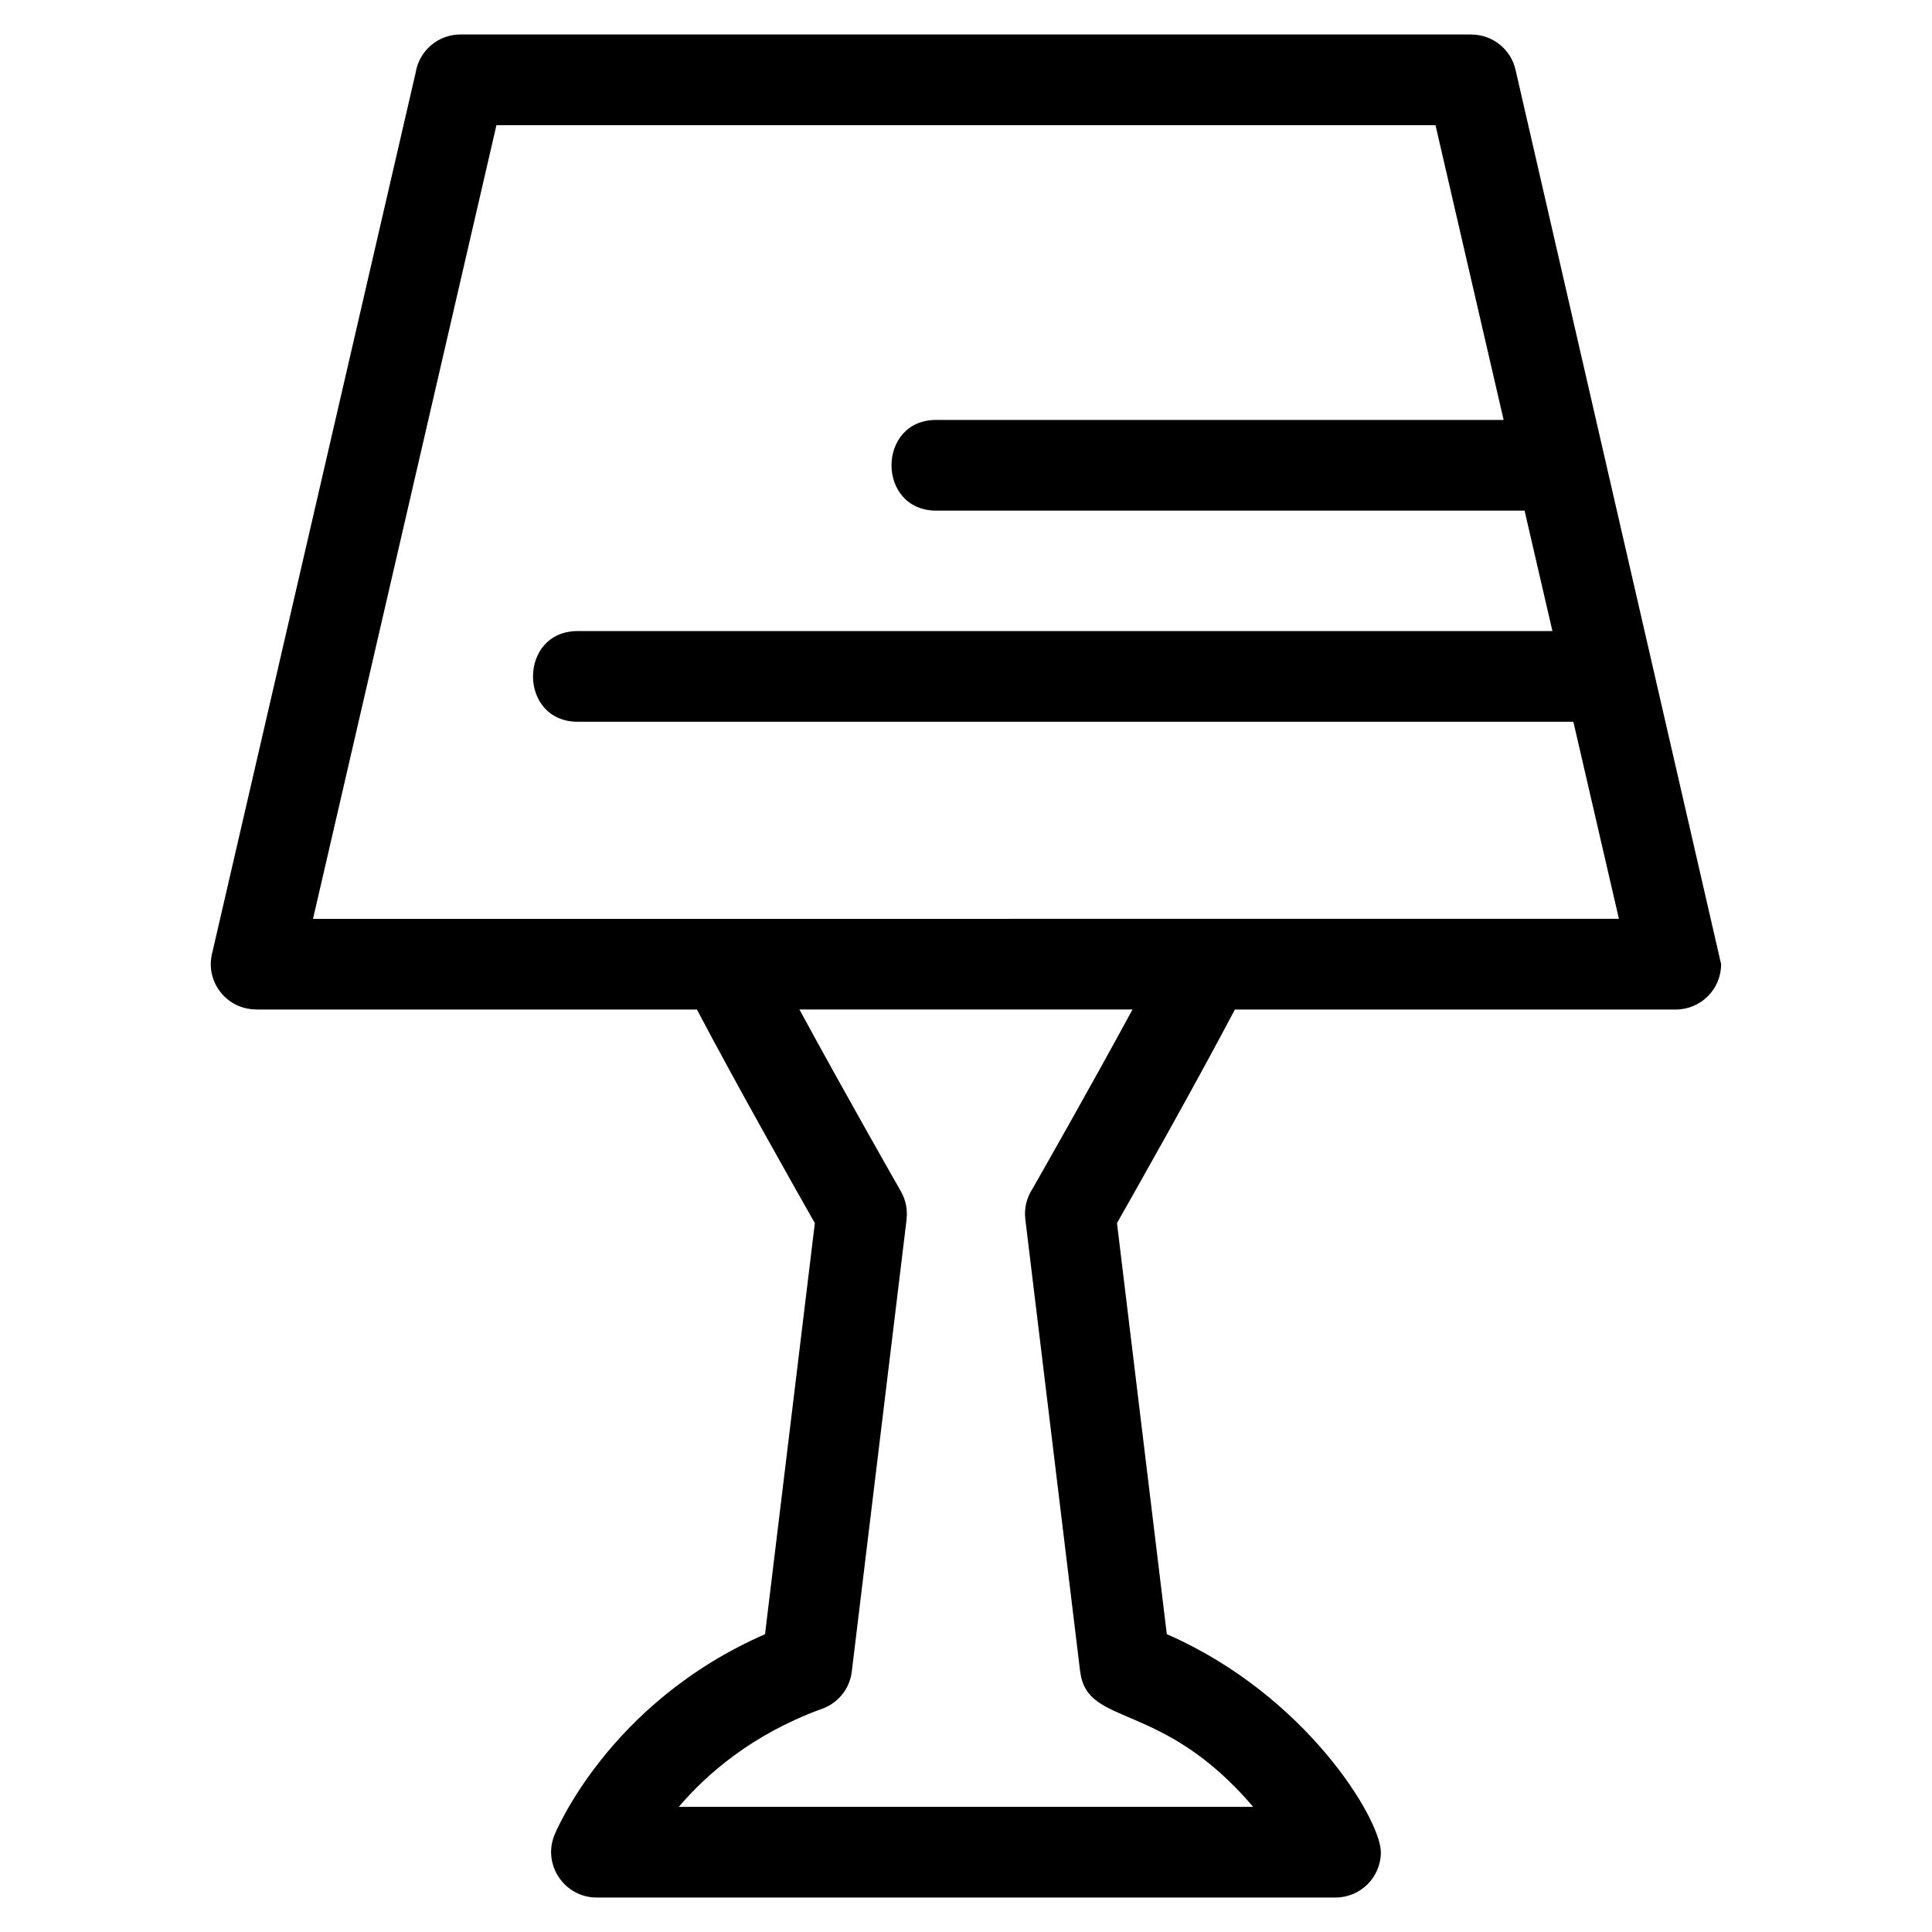 <?xml version="1.0" encoding="UTF-8"?>
<!-- Uploaded to: ICON Repo, www.svgrepo.com, Generator: ICON Repo Mixer Tools -->
<svg fill="#000000" width="800px" height="800px" version="1.1" viewBox="144 144 512 512" xmlns="http://www.w3.org/2000/svg">
 <path d="m573.03 387.5-12.074-52.227h-263.84c-15.824 0-15.824-24.035 0-24.035h258.29l-7.379-31.918h-155.9c-15.824 0-15.824-24.035 0-24.035h150.35l-18.055-78.113h-248.86l-48.609 210.33zm-211.72 209.54c-18.02 6.688-29.949 17.012-37.422 25.789h152.21c-24.297-28.539-44.051-20.922-45.832-35.871h-0.02l-14.531-119.88c-0.344-2.914 0.387-5.707 1.875-7.981 2.363-4.141 15.477-27.172 26.539-47.574h-88.277c12.188 22.469 26.859 48.141 26.914 48.234 1.309 2.309 1.766 4.867 1.477 7.32h0.023l-14.531 119.88c-0.57 4.879-4.004 8.73-8.426 10.082zm91.926-19.957c37.008 16.168 56.707 49.191 56.707 57.762 0 6.641-5.379 12.02-12.016 12.02h-195.88c-8.355-0.031-14.316-8.57-11.129-16.523 0.047-0.105 14.027-35 55.82-53.258l13.203-108.95c-5.367-9.449-20.578-36.34-31.254-56.602h-116.83v-0.023c-7.688-0.012-13.418-7.16-11.688-14.668l53.988-233.61c0.918-5.723 5.879-10.098 11.867-10.098h267.91v0.023c5.473-0.008 10.418 3.762 11.691 9.32l54.488 237.04c0 6.637-5.379 12.016-12.016 12.016h-116.84c-10.668 20.262-25.879 47.152-31.246 56.602l13.203 108.95z"/>
</svg>